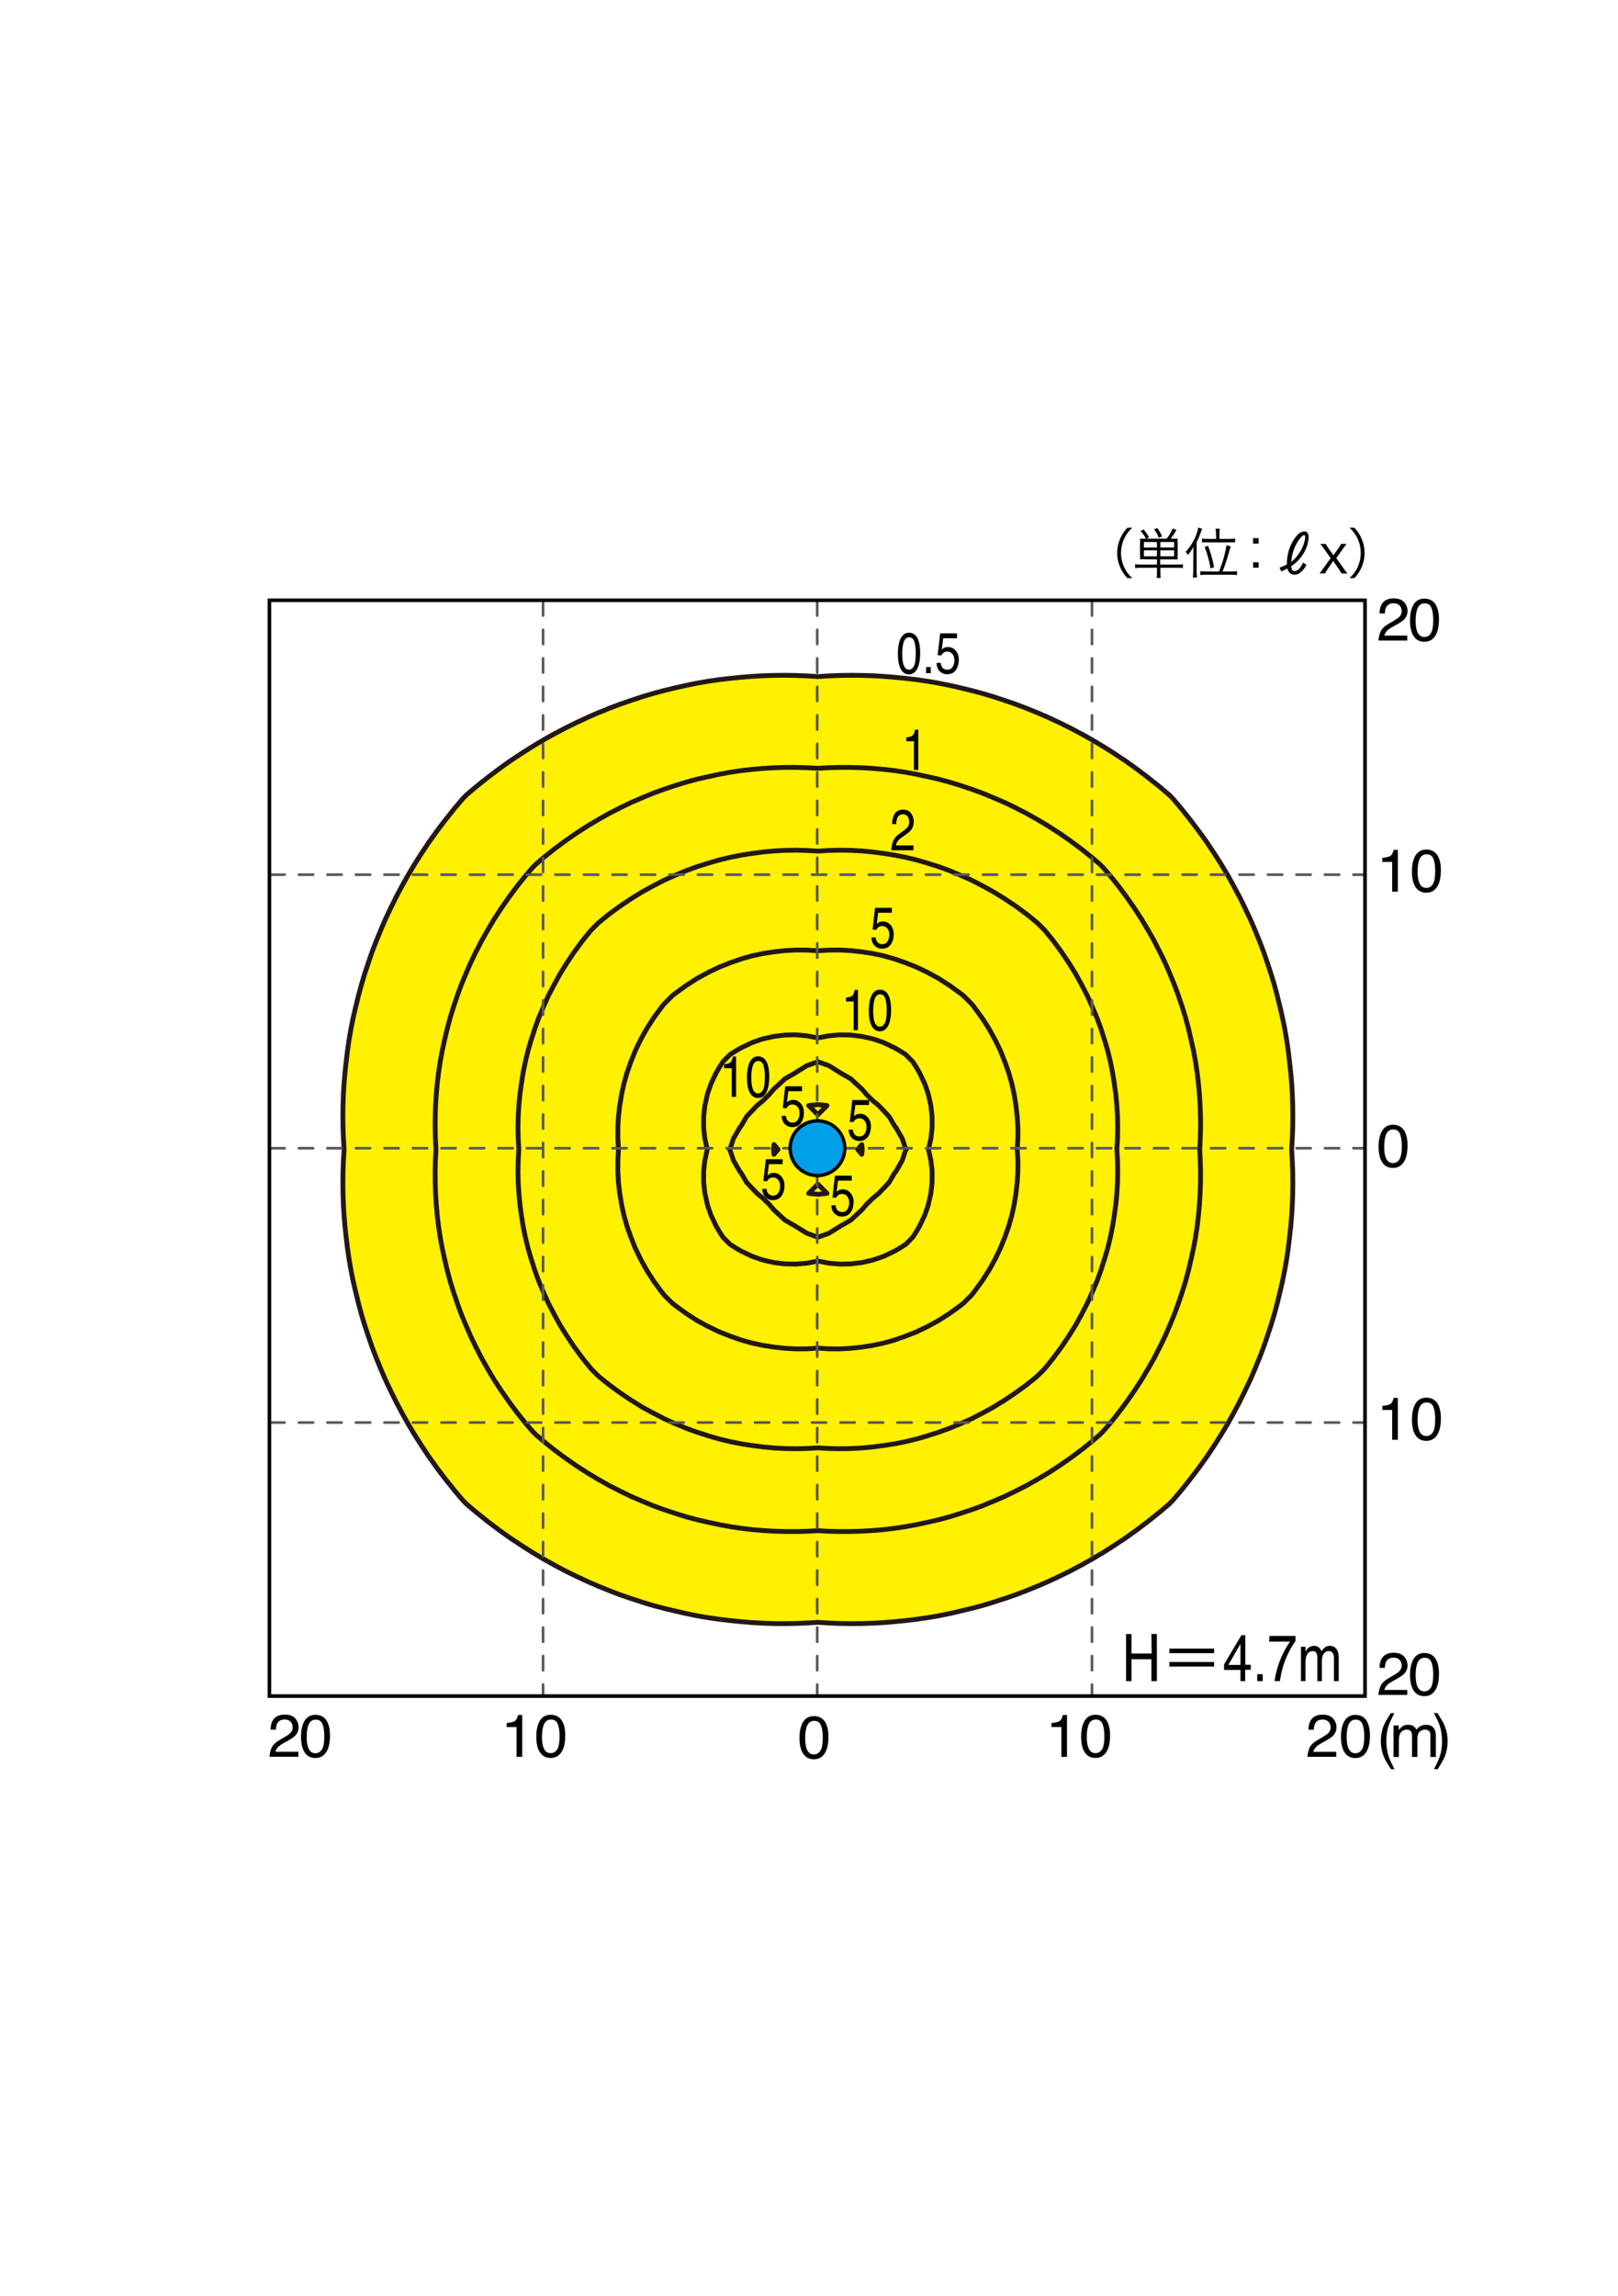 <?xml version="1.0" encoding="utf-8"?>
<!-- Generator: Adobe Illustrator 27.2.0, SVG Export Plug-In . SVG Version: 6.00 Build 0)  -->
<svg version="1.1" id="レイヤー_1" xmlns="http://www.w3.org/2000/svg" xmlns:xlink="http://www.w3.org/1999/xlink" x="0px"
	 y="0px" viewBox="0 0 296 420" style="enable-background:new 0 0 296 420;" xml:space="preserve">
<style type="text/css">
	.st0{fill:#FFFFFF;}
	.st1{fill:#FFF100;}
	.st2{fill:none;stroke:#231815;stroke-width:0.882;stroke-linecap:round;stroke-linejoin:round;stroke-miterlimit:10;}
	
		.st3{fill:none;stroke:#595757;stroke-width:0.483;stroke-linecap:round;stroke-linejoin:round;stroke-miterlimit:10;stroke-dasharray:2.607,2.607;}
	.st4{stroke:#FFFFFF;stroke-width:3;stroke-miterlimit:10;}
	.st5{fill:#00A0E9;}
	.st6{fill:none;stroke:#000000;stroke-width:0.626;stroke-linecap:round;stroke-linejoin:round;stroke-miterlimit:10;}
	.st7{fill:none;stroke:#000000;stroke-width:0.318;stroke-linecap:round;stroke-linejoin:round;stroke-miterlimit:10;}
</style>
<rect class="st0" width="296" height="420"/>
<g id="LWPOLYLINE_00000035531093127029867400000017347360084011432853_">
	<polyline class="st1" points="163.98,123.92 165.68,124.08 167.69,124.32 169.7,124.61 171.7,124.96 173.71,125.36 175.72,125.82 
		176.13,125.92 177.73,126.3 179.74,126.84 181.74,127.44 183.22,127.93 183.75,128.1 185.76,128.79 187.77,129.55 188.71,129.94 
		189.77,130.36 191.78,131.23 193.3,131.95 193.79,132.17 195.8,133.16 197.29,133.96 197.81,134.22 199.81,135.34 200.85,135.96 
		201.82,136.54 203.83,137.81 204.07,137.97 205.84,139.14 207.01,139.98 207.84,140.57 209.72,141.99 209.85,142.09 211.86,143.68 
		212.24,143.99 213.87,145.37 214.5,146 215.88,147.63 216.2,148.01 217.8,150.02 217.88,150.13 219.32,152.03 219.89,152.82 
		220.76,154.03 221.9,155.75 222.1,156.04 223.38,158.05 223.91,158.94 224.58,160.06 225.7,162.06 225.91,162.48 226.77,164.07 
		227.76,166.08 227.92,166.44 228.71,168.09 229.58,170.1 229.93,170.98 230.4,172.1 231.17,174.11 231.86,176.12 231.94,176.38 
		232.52,178.13 233.13,180.14 233.67,182.14 233.95,183.31 234.16,184.15 234.62,186.16 235.03,188.17 235.38,190.17 235.67,192.18 
		235.91,194.19 235.95,194.6 236.13,196.2 236.3,198.21 236.42,200.21 236.49,202.22 236.51,204.23 236.49,206.24 236.41,208.24 
		236.29,210.25 236.41,212.26 236.49,214.27 236.51,216.28 236.49,218.28 236.42,220.29 236.3,222.3 236.13,224.31 235.95,225.9 
		235.91,226.31 235.67,228.32 235.38,230.33 235.03,232.34 234.62,234.35 234.16,236.35 233.95,237.19 233.67,238.36 233.13,240.37 
		232.52,242.38 231.94,244.13 231.86,244.38 231.17,246.39 230.4,248.4 229.93,249.53 229.58,250.41 228.71,252.42 227.92,254.07 
		227.76,254.42 226.77,256.43 225.91,258.03 225.7,258.44 224.58,260.45 223.91,261.56 223.38,262.45 222.1,264.46 221.9,264.76 
		220.76,266.47 219.89,267.68 219.32,268.48 217.88,270.37 217.8,270.49 216.2,272.49 215.88,272.88 214.5,274.5 213.87,275.13 
		212.24,276.51 211.86,276.82 209.85,278.42 209.72,278.52 207.84,279.93 207.01,280.52 205.84,281.36 204.07,282.53 203.83,282.69 
		201.82,283.97 200.85,284.54 199.81,285.16 197.81,286.28 197.29,286.55 195.8,287.35 193.79,288.33 193.3,288.56 191.78,289.27 
		189.77,290.14 188.71,290.56 187.77,290.95 185.76,291.72 183.75,292.41 183.22,292.57 181.74,293.06 179.74,293.67 177.73,294.2 
		176.13,294.58 175.72,294.68 173.71,295.14 171.7,295.55 169.7,295.89 167.69,296.18 165.68,296.42 163.98,296.59 163.67,296.62 
		161.67,296.79 159.66,296.9 157.65,296.97 155.64,296.98 153.63,296.95 151.63,296.87 149.62,296.74 147.61,296.87 145.6,296.95 
		143.6,296.98 141.59,296.97 139.58,296.9 137.57,296.79 135.56,296.62 135.25,296.59 133.56,296.42 131.55,296.18 129.54,295.89 
		127.53,295.55 125.53,295.14 123.52,294.68 123.11,294.58 121.51,294.2 119.5,293.67 117.49,293.06 116.02,292.57 115.49,292.41 
		113.48,291.72 111.47,290.95 110.53,290.56 109.46,290.14 107.46,289.27 105.94,288.56 105.45,288.33 103.44,287.35 101.94,286.55 
		101.43,286.28 99.42,285.16 98.38,284.54 97.42,283.97 95.41,282.69 95.17,282.53 93.4,281.36 92.22,280.52 91.39,279.93 
		89.52,278.52 89.38,278.42 87.38,276.82 87,276.51 85.37,275.13 84.74,274.5 83.36,272.88 83.04,272.49 81.44,270.49 81.35,270.37 
		79.91,268.48 79.35,267.68 78.48,266.47 77.34,264.76 77.14,264.46 75.86,262.45 75.33,261.56 74.66,260.45 73.54,258.44 
		73.32,258.03 72.47,256.43 71.48,254.42 71.31,254.07 70.53,252.42 69.66,250.41 69.31,249.53 68.84,248.4 68.07,246.39 
		67.38,244.38 67.3,244.13 66.71,242.38 66.11,240.37 65.57,238.36 65.29,237.19 65.08,236.35 64.61,234.35 64.21,232.34 
		63.86,230.33 63.57,228.32 63.33,226.31 63.28,225.9 63.11,224.31 62.94,222.3 62.82,220.29 62.75,218.28 62.73,216.28 
		62.75,214.27 62.83,212.26 62.95,210.25 62.83,208.24 62.75,206.24 62.73,204.23 62.75,202.22 62.82,200.21 62.94,198.21 
		63.11,196.2 63.28,194.6 63.33,194.19 63.57,192.18 63.86,190.17 64.21,188.17 64.61,186.16 65.08,184.15 65.29,183.31 
		65.57,182.14 66.11,180.14 66.71,178.13 67.3,176.38 67.38,176.12 68.07,174.11 68.84,172.1 69.31,170.98 69.66,170.1 
		70.53,168.09 71.31,166.44 71.48,166.08 72.47,164.07 73.32,162.48 73.54,162.06 74.66,160.06 75.33,158.94 75.86,158.05 
		77.14,156.04 77.34,155.75 78.48,154.03 79.35,152.82 79.91,152.03 81.35,150.13 81.44,150.02 83.04,148.01 83.36,147.63 
		84.74,146 85.37,145.37 87,143.99 87.38,143.68 89.38,142.09 89.52,141.99 91.39,140.57 92.22,139.98 93.4,139.14 95.17,137.97 
		95.41,137.81 97.42,136.54 98.38,135.96 99.42,135.34 101.43,134.22 101.94,133.96 103.44,133.16 105.45,132.17 105.94,131.95 
		107.46,131.23 109.46,130.36 110.53,129.94 111.47,129.55 113.48,128.79 115.49,128.1 116.02,127.93 117.49,127.44 119.5,126.84 
		121.51,126.3 123.11,125.92 123.52,125.82 125.53,125.36 127.53,124.96 129.54,124.61 131.55,124.32 133.56,124.08 135.25,123.92 
		135.56,123.88 137.57,123.72 139.58,123.6 141.59,123.54 143.6,123.52 145.6,123.55 147.61,123.63 149.62,123.76 151.63,123.63 
		153.63,123.55 155.64,123.52 157.65,123.54 159.66,123.6 161.67,123.72 163.67,123.88 163.98,123.92 	"/>
</g>
<g id="LWPOLYLINE_00000101810420283263502470000005791274418265588363_">
	<polyline class="st2" points="160.13,190.17 161.67,190.71 163.67,191.67 164.56,192.18 165.68,192.89 166.98,194.19 
		167.69,195.31 168.2,196.2 169.16,198.21 169.7,199.75 169.84,200.21 170.29,202.22 170.51,204.23 170.52,206.24 170.3,208.24 
		169.85,210.25 170.3,212.26 170.52,214.27 170.51,216.28 170.29,218.28 169.84,220.29 169.7,220.76 169.16,222.3 168.2,224.31 
		167.69,225.19 166.98,226.31 165.68,227.61 164.56,228.32 163.67,228.83 161.67,229.79 160.13,230.33 159.66,230.48 157.65,230.94 
		155.64,231.18 153.63,231.22 151.63,231.05 149.62,230.66 147.61,231.05 145.6,231.22 143.6,231.18 141.59,230.94 139.58,230.48 
		139.1,230.33 137.57,229.79 135.56,228.83 134.68,228.32 133.56,227.61 132.26,226.31 131.55,225.19 131.03,224.31 130.08,222.3 
		129.54,220.76 129.4,220.29 128.95,218.28 128.73,216.28 128.72,214.27 128.94,212.26 129.39,210.25 128.94,208.24 128.72,206.24 
		128.73,204.23 128.95,202.22 129.4,200.21 129.54,199.75 130.08,198.21 131.03,196.2 131.55,195.31 132.26,194.19 133.56,192.89 
		134.68,192.18 135.56,191.67 137.57,190.71 139.1,190.17 139.58,190.02 141.59,189.57 143.6,189.32 145.6,189.28 147.61,189.46 
		149.62,189.85 151.63,189.46 153.63,189.28 155.64,189.32 157.65,189.57 159.66,190.02 160.13,190.17 	"/>
</g>
<g id="LWPOLYLINE_00000013909875887037811500000001991269466484321425_">
	<polyline class="st2" points="145.56,196.2 143.6,197.33 142.65,198.21 141.59,199.18 140.71,200.21 139.58,201.32 138.49,202.22 
		137.57,203.18 136.59,204.23 135.56,205.98 135.34,206.24 134.18,208.24 133.56,210.13 133.44,210.25 133.56,210.38 134.18,212.26 
		135.34,214.27 135.56,214.53 136.59,216.28 137.57,217.33 138.49,218.28 139.58,219.19 140.71,220.29 141.59,221.32 142.65,222.3 
		143.6,223.18 145.56,224.31 145.6,224.34 147.61,225.58 149.62,226.31 151.63,225.58 153.63,224.34 153.68,224.31 155.64,223.18 
		156.59,222.3 157.65,221.32 158.53,220.29 159.66,219.19 160.75,218.28 161.67,217.33 162.65,216.28 163.67,214.53 163.9,214.27 
		165.05,212.26 165.68,210.38 165.8,210.25 165.68,210.13 165.05,208.24 163.9,206.24 163.67,205.98 162.65,204.23 161.67,203.18 
		160.75,202.22 159.66,201.32 158.53,200.21 157.65,199.18 156.59,198.21 155.64,197.33 153.68,196.2 153.63,196.16 151.63,194.92 
		149.62,194.2 147.61,194.92 145.6,196.16 145.56,196.2 	"/>
</g>
<g id="LWPOLYLINE_00000010303159410815117310000003042474654323408781_">
	<polyline class="st2" points="157.7,174.11 159.66,174.41 161.67,174.84 163.67,175.41 165.68,176.11 165.7,176.12 167.69,176.91 
		169.7,177.87 170.16,178.13 171.7,178.97 173.52,180.14 173.71,180.26 175.72,181.71 176.26,182.14 177.73,183.61 178.17,184.15 
		179.63,186.16 179.74,186.31 180.93,188.17 181.74,189.64 182.04,190.17 183.01,192.18 183.75,194.03 183.82,194.19 184.53,196.2 
		185.1,198.21 185.54,200.21 185.76,201.62 185.86,202.22 186.09,204.23 186.21,206.24 186.21,208.24 186.09,210.25 186.21,212.26 
		186.21,214.27 186.09,216.28 185.86,218.28 185.76,218.88 185.54,220.29 185.1,222.3 184.53,224.31 183.82,226.31 183.75,226.48 
		183.01,228.32 182.04,230.33 181.74,230.87 180.93,232.34 179.74,234.19 179.63,234.35 178.17,236.35 177.73,236.9 176.26,238.36 
		175.72,238.79 173.71,240.25 173.52,240.37 171.7,241.54 170.16,242.38 169.7,242.63 167.69,243.6 165.7,244.38 165.68,244.39 
		163.67,245.1 161.67,245.66 159.66,246.09 157.7,246.39 157.65,246.4 155.64,246.62 153.63,246.73 151.63,246.72 149.62,246.59 
		147.61,246.72 145.6,246.73 143.6,246.62 141.59,246.4 141.54,246.39 139.58,246.09 137.57,245.66 135.56,245.1 133.56,244.39 
		133.54,244.38 131.55,243.6 129.54,242.63 129.07,242.38 127.53,241.54 125.71,240.37 125.53,240.25 123.52,238.79 122.98,238.36 
		121.51,236.9 121.07,236.35 119.6,234.35 119.5,234.19 118.31,232.34 117.49,230.87 117.2,230.33 116.22,228.32 115.49,226.48 
		115.42,226.31 114.71,224.31 114.14,222.3 113.7,220.29 113.48,218.88 113.37,218.28 113.14,216.28 113.03,214.27 113.03,212.26 
		113.15,210.25 113.03,208.24 113.03,206.24 113.14,204.23 113.37,202.22 113.48,201.62 113.7,200.21 114.14,198.21 114.71,196.2 
		115.42,194.19 115.49,194.03 116.22,192.18 117.2,190.17 117.49,189.64 118.31,188.17 119.5,186.31 119.6,186.16 121.07,184.15 
		121.51,183.61 122.98,182.14 123.52,181.71 125.53,180.26 125.71,180.14 127.53,178.97 129.07,178.13 129.54,177.87 131.55,176.91 
		133.54,176.12 133.56,176.11 135.56,175.41 137.57,174.84 139.58,174.41 141.54,174.11 141.59,174.1 143.6,173.88 145.6,173.77 
		147.61,173.78 149.62,173.91 151.63,173.78 153.63,173.77 155.64,173.88 157.65,174.1 157.7,174.11 	"/>
</g>
<g id="LWPOLYLINE_00000111180956296371133590000011246836093875531651_">
	<polyline class="st2" points="147.94,202.22 149.62,203.9 151.29,202.22 149.62,202.04 147.94,202.22 	"/>
</g>
<g id="LWPOLYLINE_00000157266985310491037200000008717018798120194219_">
	<polyline class="st2" points="141.5,210.25 141.59,211.14 142.34,210.25 141.59,209.36 141.5,210.25 	"/>
</g>
<g id="LWPOLYLINE_00000132078382697641961480000014679636962694753930_">
	<polyline class="st2" points="156.9,210.25 157.65,211.14 157.74,210.25 157.65,209.36 156.9,210.25 	"/>
</g>
<g id="LWPOLYLINE_00000108308792628765233040000013316317744780217279_">
	<polyline class="st2" points="147.94,218.28 149.62,218.46 151.29,218.28 149.62,216.6 147.94,218.28 	"/>
</g>
<g id="LWPOLYLINE_00000105419967517937034730000001361006844113871755_">
	<polyline class="st2" points="161.16,156.04 161.67,156.1 163.67,156.42 165.68,156.82 167.69,157.3 169.7,157.89 170.19,158.05 
		171.7,158.52 173.71,159.25 175.62,160.06 175.72,160.1 177.73,160.99 179.74,162.03 179.8,162.06 181.74,163.13 183.27,164.07 
		183.75,164.37 185.76,165.71 186.27,166.08 187.77,167.18 188.9,168.09 189.77,168.81 191.07,170.1 191.78,170.96 192.7,172.1 
		193.79,173.58 194.18,174.11 195.53,176.12 195.8,176.55 196.78,178.13 197.81,180 197.88,180.14 198.92,182.14 199.81,184.14 
		199.82,184.15 200.67,186.16 201.41,188.17 201.82,189.48 202.05,190.17 202.64,192.18 203.13,194.19 203.53,196.2 203.83,198.06 
		203.85,198.21 204.13,200.21 204.32,202.22 204.44,204.23 204.47,206.24 204.44,208.24 204.32,210.25 204.44,212.26 204.47,214.27 
		204.44,216.28 204.32,218.28 204.13,220.29 203.85,222.3 203.83,222.45 203.53,224.31 203.13,226.31 202.64,228.32 202.05,230.33 
		201.82,231.02 201.41,232.34 200.67,234.35 199.82,236.35 199.81,236.37 198.92,238.36 197.88,240.37 197.81,240.51 196.78,242.38 
		195.8,243.95 195.53,244.38 194.18,246.39 193.79,246.92 192.7,248.4 191.78,249.54 191.07,250.41 189.77,251.7 188.9,252.42 
		187.77,253.32 186.27,254.42 185.76,254.79 183.75,256.14 183.27,256.43 181.74,257.38 179.8,258.44 179.74,258.47 177.73,259.51 
		175.72,260.41 175.62,260.45 173.71,261.25 171.7,261.98 170.19,262.45 169.7,262.62 167.69,263.2 165.68,263.69 163.67,264.09 
		161.67,264.4 161.16,264.46 159.66,264.66 157.65,264.85 155.64,264.96 153.63,264.99 151.63,264.95 149.62,264.83 147.61,264.95 
		145.6,264.99 143.6,264.96 141.59,264.85 139.58,264.66 138.08,264.46 137.57,264.4 135.56,264.09 133.56,263.69 131.55,263.2 
		129.54,262.62 129.05,262.45 127.53,261.98 125.53,261.25 123.62,260.45 123.52,260.41 121.51,259.51 119.5,258.47 119.44,258.44 
		117.49,257.38 115.96,256.43 115.49,256.14 113.48,254.79 112.97,254.42 111.47,253.32 110.34,252.42 109.46,251.7 108.17,250.41 
		107.46,249.54 106.54,248.4 105.45,246.92 105.06,246.39 103.71,244.38 103.44,243.95 102.46,242.38 101.43,240.51 101.36,240.37 
		100.31,238.36 99.42,236.37 99.42,236.35 98.56,234.35 97.83,232.34 97.42,231.02 97.18,230.33 96.6,228.32 96.11,226.31 
		95.7,224.31 95.41,222.45 95.38,222.3 95.11,220.29 94.92,218.28 94.8,216.28 94.76,214.27 94.8,212.26 94.91,210.25 94.8,208.24 
		94.76,206.24 94.8,204.23 94.92,202.22 95.11,200.21 95.38,198.21 95.41,198.06 95.7,196.2 96.11,194.19 96.6,192.18 97.18,190.17 
		97.42,189.48 97.83,188.17 98.56,186.16 99.42,184.15 99.42,184.14 100.31,182.14 101.36,180.14 101.43,180 102.46,178.13 
		103.44,176.55 103.71,176.12 105.06,174.11 105.45,173.58 106.54,172.1 107.46,170.96 108.17,170.1 109.46,168.81 110.34,168.09 
		111.47,167.18 112.97,166.08 113.48,165.71 115.49,164.37 115.96,164.07 117.49,163.13 119.44,162.06 119.5,162.03 121.51,160.99 
		123.52,160.1 123.62,160.06 125.53,159.25 127.53,158.52 129.05,158.05 129.54,157.89 131.55,157.3 133.56,156.82 135.56,156.42 
		137.57,156.1 138.08,156.04 139.58,155.84 141.59,155.65 143.6,155.54 145.6,155.51 147.61,155.56 149.62,155.68 151.63,155.56 
		153.63,155.51 155.64,155.54 157.65,155.65 159.66,155.84 161.16,156.04 	"/>
</g>
<g id="LWPOLYLINE_00000044140865736316811030000012092935051675885756_">
	<polyline class="st2" points="169.33,141.99 169.7,142.06 171.7,142.52 173.71,143.06 175.72,143.68 176.64,143.99 177.73,144.35 
		179.74,145.08 181.74,145.91 181.95,146 183.75,146.77 185.76,147.74 186.27,148.01 187.77,148.77 189.77,149.9 189.97,150.02 
		191.78,151.09 193.22,152.03 193.79,152.39 195.8,153.79 196.13,154.03 197.81,155.28 198.76,156.04 199.81,156.89 201.17,158.05 
		201.82,158.7 202.99,160.06 203.83,161.09 204.6,162.06 205.84,163.72 206.1,164.07 207.5,166.08 207.84,166.61 208.81,168.09 
		209.85,169.84 210.01,170.1 211.15,172.1 211.86,173.51 212.18,174.11 213.15,176.12 213.87,177.78 214.02,178.13 214.85,180.14 
		215.59,182.14 215.88,183.02 216.27,184.15 216.89,186.16 217.43,188.17 217.88,190.13 217.89,190.17 218.34,192.18 218.71,194.19 
		219.01,196.2 219.25,198.21 219.43,200.21 219.55,202.22 219.62,204.23 219.63,206.24 219.58,208.24 219.48,210.25 219.58,212.26 
		219.63,214.27 219.62,216.28 219.55,218.28 219.43,220.29 219.25,222.3 219.01,224.31 218.71,226.31 218.34,228.32 217.89,230.33 
		217.88,230.37 217.43,232.34 216.89,234.35 216.27,236.35 215.88,237.48 215.59,238.36 214.85,240.37 214.02,242.38 213.87,242.72 
		213.15,244.38 212.18,246.39 211.86,247 211.15,248.4 210.01,250.41 209.85,250.67 208.81,252.42 207.84,253.9 207.5,254.42 
		206.1,256.43 205.84,256.79 204.6,258.44 203.83,259.41 202.99,260.45 201.82,261.8 201.17,262.45 199.81,263.61 198.76,264.46 
		197.81,265.22 196.13,266.47 195.8,266.71 193.79,268.11 193.22,268.48 191.78,269.41 189.97,270.49 189.77,270.6 187.77,271.74 
		186.27,272.49 185.76,272.76 183.75,273.73 181.95,274.5 181.74,274.59 179.74,275.42 177.73,276.15 176.64,276.51 175.72,276.82 
		173.71,277.44 171.7,277.98 169.7,278.44 169.33,278.52 167.69,278.87 165.68,279.24 163.67,279.54 161.67,279.78 159.66,279.95 
		157.65,280.07 155.64,280.13 153.63,280.14 151.63,280.09 149.62,279.98 147.61,280.09 145.6,280.14 143.6,280.13 141.59,280.07 
		139.58,279.95 137.57,279.78 135.56,279.54 133.56,279.24 131.55,278.87 129.91,278.52 129.54,278.44 127.53,277.98 125.53,277.44 
		123.52,276.82 122.6,276.51 121.51,276.15 119.5,275.42 117.49,274.59 117.29,274.5 115.49,273.73 113.48,272.76 112.97,272.49 
		111.47,271.74 109.46,270.6 109.27,270.49 107.46,269.41 106.02,268.48 105.45,268.11 103.44,266.71 103.11,266.47 101.43,265.22 
		100.47,264.46 99.42,263.61 98.07,262.45 97.42,261.8 96.25,260.45 95.41,259.41 94.63,258.44 93.4,256.79 93.14,256.43 
		91.74,254.42 91.39,253.9 90.42,252.42 89.38,250.67 89.23,250.41 88.09,248.4 87.38,247 87.06,246.39 86.09,244.38 85.37,242.72 
		85.22,242.38 84.38,240.37 83.65,238.36 83.36,237.48 82.97,236.35 82.35,234.35 81.81,232.34 81.35,230.37 81.34,230.33 
		80.9,228.32 80.53,226.31 80.23,224.31 79.99,222.3 79.81,220.29 79.68,218.28 79.62,216.28 79.61,214.27 79.65,212.26 
		79.76,210.25 79.65,208.24 79.61,206.24 79.62,204.23 79.68,202.22 79.81,200.21 79.99,198.21 80.23,196.2 80.53,194.19 
		80.9,192.18 81.34,190.17 81.35,190.13 81.81,188.17 82.35,186.16 82.97,184.15 83.36,183.02 83.65,182.14 84.38,180.14 
		85.22,178.13 85.37,177.78 86.09,176.12 87.06,174.11 87.38,173.51 88.09,172.1 89.23,170.1 89.38,169.84 90.42,168.09 
		91.39,166.61 91.74,166.08 93.14,164.07 93.4,163.72 94.63,162.06 95.41,161.09 96.25,160.06 97.42,158.7 98.07,158.05 
		99.42,156.89 100.47,156.04 101.43,155.28 103.11,154.03 103.44,153.79 105.45,152.39 106.02,152.03 107.46,151.09 109.27,150.02 
		109.46,149.9 111.47,148.77 112.97,148.01 113.48,147.74 115.49,146.77 117.29,146 117.49,145.91 119.5,145.08 121.51,144.35 
		122.6,143.99 123.52,143.68 125.53,143.06 127.53,142.52 129.54,142.06 129.91,141.99 131.55,141.63 133.56,141.26 135.56,140.96 
		137.57,140.73 139.58,140.55 141.59,140.43 143.6,140.37 145.6,140.37 147.61,140.42 149.62,140.53 151.63,140.42 153.63,140.37 
		155.64,140.37 157.65,140.43 159.66,140.55 161.67,140.73 163.67,140.96 165.68,141.26 167.69,141.63 169.33,141.99 	"/>
</g>
<g id="LWPOLYLINE_00000052826316484405998890000011183241688218970014_">
	<polyline class="st2" points="163.98,123.92 165.68,124.08 167.69,124.32 169.7,124.61 171.7,124.96 173.71,125.36 175.72,125.82 
		176.13,125.92 177.73,126.3 179.74,126.84 181.74,127.44 183.22,127.93 183.75,128.1 185.76,128.79 187.77,129.55 188.71,129.94 
		189.77,130.36 191.78,131.23 193.3,131.95 193.79,132.17 195.8,133.16 197.29,133.96 197.81,134.22 199.81,135.34 200.85,135.96 
		201.82,136.54 203.83,137.81 204.07,137.97 205.84,139.14 207.01,139.98 207.84,140.57 209.72,141.99 209.85,142.09 211.86,143.68 
		212.24,143.99 213.87,145.37 214.5,146 215.88,147.63 216.2,148.01 217.8,150.02 217.88,150.13 219.32,152.03 219.89,152.82 
		220.76,154.03 221.9,155.75 222.1,156.04 223.38,158.05 223.91,158.94 224.58,160.06 225.7,162.06 225.91,162.48 226.77,164.07 
		227.76,166.08 227.92,166.44 228.71,168.09 229.58,170.1 229.93,170.98 230.4,172.1 231.17,174.11 231.86,176.12 231.94,176.38 
		232.52,178.13 233.13,180.14 233.67,182.14 233.95,183.31 234.16,184.15 234.62,186.16 235.03,188.17 235.38,190.17 235.67,192.18 
		235.91,194.19 235.95,194.6 236.13,196.2 236.3,198.21 236.42,200.21 236.49,202.22 236.51,204.23 236.49,206.24 236.41,208.24 
		236.29,210.25 236.41,212.26 236.49,214.27 236.51,216.28 236.49,218.28 236.42,220.29 236.3,222.3 236.13,224.31 235.95,225.9 
		235.91,226.31 235.67,228.32 235.38,230.33 235.03,232.34 234.62,234.35 234.16,236.35 233.95,237.19 233.67,238.36 233.13,240.37 
		232.52,242.38 231.94,244.13 231.86,244.38 231.17,246.39 230.4,248.4 229.93,249.53 229.58,250.41 228.71,252.42 227.92,254.07 
		227.76,254.42 226.77,256.43 225.91,258.03 225.7,258.44 224.58,260.45 223.91,261.56 223.38,262.45 222.1,264.46 221.9,264.76 
		220.76,266.47 219.89,267.68 219.32,268.48 217.88,270.37 217.8,270.49 216.2,272.49 215.88,272.88 214.5,274.5 213.87,275.13 
		212.24,276.51 211.86,276.82 209.85,278.42 209.72,278.52 207.84,279.93 207.01,280.52 205.84,281.36 204.07,282.53 203.83,282.69 
		201.82,283.97 200.85,284.54 199.81,285.16 197.81,286.28 197.29,286.55 195.8,287.35 193.79,288.33 193.3,288.56 191.78,289.27 
		189.77,290.14 188.71,290.56 187.77,290.95 185.76,291.72 183.75,292.41 183.22,292.57 181.74,293.06 179.74,293.67 177.73,294.2 
		176.13,294.58 175.72,294.68 173.71,295.14 171.7,295.55 169.7,295.89 167.69,296.18 165.68,296.42 163.98,296.59 163.67,296.62 
		161.67,296.79 159.66,296.9 157.65,296.97 155.64,296.98 153.63,296.95 151.63,296.87 149.62,296.74 147.61,296.87 145.6,296.95 
		143.6,296.98 141.59,296.97 139.58,296.9 137.57,296.79 135.56,296.62 135.25,296.59 133.56,296.42 131.55,296.18 129.54,295.89 
		127.53,295.55 125.53,295.14 123.52,294.68 123.11,294.58 121.51,294.2 119.5,293.67 117.49,293.06 116.02,292.57 115.49,292.41 
		113.48,291.72 111.47,290.95 110.53,290.56 109.46,290.14 107.46,289.27 105.94,288.56 105.45,288.33 103.44,287.35 101.94,286.55 
		101.43,286.28 99.42,285.16 98.38,284.54 97.42,283.97 95.41,282.69 95.17,282.53 93.4,281.36 92.22,280.52 91.39,279.93 
		89.52,278.52 89.38,278.42 87.38,276.82 87,276.51 85.37,275.13 84.74,274.5 83.36,272.88 83.04,272.49 81.44,270.49 81.35,270.37 
		79.91,268.48 79.35,267.68 78.48,266.47 77.34,264.76 77.14,264.46 75.86,262.45 75.33,261.56 74.66,260.45 73.54,258.44 
		73.32,258.03 72.47,256.43 71.48,254.42 71.31,254.07 70.53,252.42 69.66,250.41 69.31,249.53 68.84,248.4 68.07,246.39 
		67.38,244.38 67.3,244.13 66.71,242.38 66.11,240.37 65.57,238.36 65.29,237.19 65.08,236.35 64.61,234.35 64.21,232.34 
		63.86,230.33 63.57,228.32 63.33,226.31 63.28,225.9 63.11,224.31 62.94,222.3 62.82,220.29 62.75,218.28 62.73,216.28 
		62.75,214.27 62.83,212.26 62.95,210.25 62.83,208.24 62.75,206.24 62.73,204.23 62.75,202.22 62.82,200.21 62.94,198.21 
		63.11,196.2 63.28,194.6 63.33,194.19 63.57,192.18 63.86,190.17 64.21,188.17 64.61,186.16 65.08,184.15 65.29,183.31 
		65.57,182.14 66.11,180.14 66.71,178.13 67.3,176.38 67.38,176.12 68.07,174.11 68.84,172.1 69.31,170.98 69.66,170.1 
		70.53,168.09 71.31,166.44 71.48,166.08 72.47,164.07 73.32,162.48 73.54,162.06 74.66,160.06 75.33,158.94 75.86,158.05 
		77.14,156.04 77.34,155.75 78.48,154.03 79.35,152.82 79.91,152.03 81.35,150.13 81.44,150.02 83.04,148.01 83.36,147.63 
		84.74,146 85.37,145.37 87,143.99 87.38,143.68 89.38,142.09 89.52,141.99 91.39,140.57 92.22,139.98 93.4,139.14 95.17,137.97 
		95.41,137.81 97.42,136.54 98.38,135.96 99.42,135.34 101.43,134.22 101.94,133.96 103.44,133.16 105.45,132.17 105.94,131.95 
		107.46,131.23 109.46,130.36 110.53,129.94 111.47,129.55 113.48,128.79 115.49,128.1 116.02,127.93 117.49,127.44 119.5,126.84 
		121.51,126.3 123.11,125.92 123.52,125.82 125.53,125.36 127.53,124.96 129.54,124.61 131.55,124.32 133.56,124.08 135.25,123.92 
		135.56,123.88 137.57,123.72 139.58,123.6 141.59,123.54 143.6,123.52 145.6,123.55 147.61,123.63 149.62,123.76 151.63,123.63 
		153.63,123.55 155.64,123.52 157.65,123.54 159.66,123.6 161.67,123.72 163.67,123.88 163.98,123.92 	"/>
</g>
<line class="st3" x1="149.5" y1="109.99" x2="149.5" y2="310.05"/>
<line class="st3" x1="99.35" y1="109.99" x2="99.35" y2="310.05"/>
<line class="st3" x1="49.47" y1="210.02" x2="249.53" y2="210.02"/>
<line class="st3" x1="49.47" y1="159.99" x2="249.53" y2="159.99"/>
<line class="st3" x1="49.47" y1="260.2" x2="249.53" y2="260.2"/>
<line class="st3" x1="199.77" y1="109.99" x2="199.77" y2="310.05"/>
<g id="TEXT_00000049220360402132749850000014925701458293303481_">
	<g>
		<g>
			<path d="M154.76,183.19v-0.71c0.54-0.07,0.91-0.18,1.12-0.33s0.37-0.52,0.48-1.09h0.59v7.37h-0.79v-5.24H154.76z"/>
			<path d="M162.62,182.21c0.26,0.61,0.4,1.45,0.4,2.51c0,1.01-0.12,1.84-0.36,2.5c-0.35,0.94-0.92,1.42-1.7,1.42
				c-0.71,0-1.24-0.39-1.59-1.16c-0.29-0.64-0.43-1.51-0.43-2.6c0-0.84,0.09-1.56,0.26-2.17c0.33-1.12,0.91-1.69,1.77-1.69
				C161.72,181.03,162.28,181.42,162.62,182.21z M161.87,187.15c0.23-0.43,0.34-1.22,0.34-2.39c0-0.84-0.08-1.53-0.25-2.08
				c-0.17-0.54-0.49-0.81-0.96-0.81c-0.44,0-0.76,0.26-0.96,0.77c-0.2,0.52-0.3,1.27-0.3,2.28c0,0.75,0.06,1.36,0.19,1.82
				c0.2,0.7,0.54,1.05,1.02,1.05C161.33,187.79,161.64,187.57,161.87,187.15z"/>
		</g>
	</g>
</g>
<g id="TEXT_00000047044074925698866560000004517041893820435083_">
	<g>
		<g>
			<path d="M132.47,195.39v-0.71c0.54-0.07,0.91-0.18,1.12-0.33s0.37-0.52,0.48-1.09h0.59v7.37h-0.79v-5.24H132.47z"/>
			<path d="M140.33,194.41c0.26,0.61,0.4,1.45,0.4,2.51c0,1.01-0.12,1.84-0.36,2.5c-0.35,0.94-0.92,1.42-1.7,1.42
				c-0.71,0-1.24-0.39-1.59-1.16c-0.29-0.64-0.43-1.51-0.43-2.6c0-0.84,0.09-1.56,0.26-2.17c0.33-1.12,0.91-1.69,1.77-1.69
				C139.43,193.23,139.99,193.62,140.33,194.41z M139.58,199.35c0.23-0.43,0.34-1.22,0.34-2.39c0-0.84-0.08-1.53-0.25-2.08
				c-0.17-0.54-0.49-0.81-0.96-0.81c-0.44,0-0.76,0.26-0.96,0.77c-0.2,0.52-0.3,1.27-0.3,2.28c0,0.75,0.06,1.36,0.19,1.82
				c0.2,0.7,0.54,1.05,1.02,1.05C139.04,199.99,139.35,199.77,139.58,199.35z"/>
		</g>
	</g>
</g>
<g id="TEXT_00000045577826223045388750000013197285525510466736_">
	<g>
		<g>
			<path d="M160.19,171.45c0.05,0.53,0.25,0.9,0.59,1.1c0.18,0.1,0.38,0.15,0.61,0.15c0.44,0,0.77-0.18,0.98-0.53
				c0.21-0.35,0.32-0.74,0.32-1.17c0-0.52-0.13-0.92-0.38-1.2c-0.25-0.28-0.55-0.42-0.91-0.42c-0.26,0-0.48,0.06-0.66,0.19
				s-0.34,0.3-0.47,0.52l-0.64-0.05l0.45-3.99h3.08v0.9h-2.52l-0.25,2.06c0.14-0.13,0.27-0.23,0.39-0.29
				c0.22-0.11,0.48-0.17,0.77-0.17c0.54,0,1,0.22,1.38,0.66c0.38,0.44,0.57,0.99,0.57,1.67c0,0.7-0.17,1.32-0.52,1.85
				s-0.9,0.8-1.66,0.8c-0.48,0-0.91-0.17-1.28-0.51s-0.58-0.86-0.62-1.56H160.19z"/>
		</g>
	</g>
</g>
<g id="TEXT_00000026145365076907637500000006821790838867512997_">
	<g>
		<g>
			<path d="M143.77,204.09c0.05,0.53,0.25,0.9,0.59,1.1c0.18,0.1,0.38,0.15,0.61,0.15c0.44,0,0.77-0.18,0.98-0.53
				s0.32-0.74,0.32-1.17c0-0.52-0.12-0.92-0.38-1.2c-0.25-0.28-0.55-0.42-0.91-0.42c-0.26,0-0.48,0.06-0.66,0.19
				s-0.34,0.3-0.47,0.52l-0.65-0.05l0.45-3.99h3.08v0.9h-2.52l-0.25,2.06c0.14-0.13,0.27-0.23,0.39-0.29
				c0.22-0.11,0.47-0.17,0.77-0.17c0.54,0,1,0.22,1.38,0.66c0.38,0.44,0.57,0.99,0.57,1.67c0,0.7-0.17,1.32-0.52,1.85
				s-0.9,0.8-1.66,0.8c-0.48,0-0.91-0.17-1.28-0.51c-0.37-0.34-0.58-0.86-0.62-1.56H143.77z"/>
		</g>
	</g>
</g>
<g id="TEXT_00000150805295904320105320000009860346815841825159_">
	<g>
		<g>
			<path d="M140.22,217.43c0.05,0.53,0.25,0.9,0.59,1.1c0.18,0.1,0.38,0.16,0.61,0.16c0.44,0,0.77-0.18,0.98-0.53
				s0.32-0.74,0.32-1.17c0-0.52-0.13-0.92-0.38-1.2c-0.25-0.28-0.56-0.42-0.91-0.42c-0.26,0-0.48,0.06-0.66,0.19
				c-0.18,0.12-0.34,0.3-0.47,0.52l-0.65-0.05l0.45-3.99h3.08v0.9h-2.52l-0.25,2.06c0.14-0.13,0.27-0.23,0.39-0.29
				c0.22-0.11,0.48-0.17,0.77-0.17c0.54,0,1,0.22,1.38,0.66c0.38,0.44,0.57,0.99,0.57,1.67c0,0.7-0.17,1.32-0.52,1.85
				c-0.35,0.53-0.9,0.8-1.66,0.8c-0.48,0-0.91-0.17-1.28-0.51c-0.37-0.34-0.58-0.86-0.62-1.56H140.22z"/>
		</g>
	</g>
</g>
<g id="TEXT_00000041254153175795667730000003889286689370564778_">
	<g>
		<g>
			<path d="M156.02,206.62c0.05,0.53,0.25,0.9,0.59,1.1c0.18,0.1,0.38,0.15,0.61,0.15c0.44,0,0.77-0.18,0.98-0.53
				c0.21-0.35,0.32-0.74,0.32-1.17c0-0.52-0.13-0.92-0.38-1.2c-0.25-0.28-0.55-0.42-0.91-0.42c-0.26,0-0.48,0.06-0.66,0.19
				s-0.34,0.3-0.47,0.52l-0.64-0.05l0.45-3.99h3.08v0.9h-2.52l-0.25,2.06c0.14-0.13,0.27-0.23,0.39-0.29
				c0.22-0.11,0.48-0.17,0.77-0.17c0.54,0,1,0.22,1.38,0.66c0.38,0.44,0.57,0.99,0.57,1.67c0,0.7-0.17,1.32-0.52,1.85
				s-0.9,0.8-1.66,0.8c-0.48,0-0.91-0.17-1.28-0.51s-0.58-0.86-0.62-1.56H156.02z"/>
		</g>
	</g>
</g>
<g id="TEXT_00000059306003932607512560000001993802921218244527_">
	<g>
		<g>
			<path d="M152.85,220.44c0.05,0.53,0.25,0.9,0.59,1.1c0.18,0.1,0.38,0.16,0.61,0.16c0.44,0,0.77-0.18,0.98-0.53
				s0.32-0.74,0.32-1.17c0-0.52-0.12-0.92-0.38-1.2c-0.25-0.28-0.55-0.42-0.91-0.42c-0.26,0-0.48,0.06-0.66,0.19
				s-0.34,0.3-0.47,0.52l-0.64-0.05l0.45-3.99h3.08v0.9h-2.52l-0.25,2.06c0.14-0.13,0.27-0.23,0.39-0.29
				c0.22-0.11,0.47-0.17,0.77-0.17c0.54,0,1,0.22,1.38,0.66c0.38,0.44,0.57,0.99,0.57,1.67c0,0.7-0.17,1.32-0.52,1.85
				s-0.9,0.8-1.66,0.8c-0.48,0-0.91-0.17-1.28-0.51c-0.37-0.34-0.58-0.86-0.62-1.56H152.85z"/>
		</g>
	</g>
</g>
<g id="TEXT_00000035491282128489061410000015051566400313353102_">
	<g>
		<g>
			<path d="M163.38,153.85c0.18-0.47,0.54-0.9,1.07-1.29l0.79-0.57c0.36-0.26,0.61-0.48,0.75-0.66c0.23-0.29,0.34-0.61,0.34-0.98
				c0-0.43-0.1-0.77-0.31-1.03c-0.21-0.25-0.48-0.38-0.83-0.38c-0.51,0-0.86,0.24-1.06,0.73c-0.1,0.26-0.16,0.62-0.17,1.08h-0.76
				c0.01-0.64,0.1-1.17,0.29-1.58c0.32-0.72,0.89-1.08,1.71-1.08c0.68,0,1.17,0.23,1.49,0.69c0.31,0.46,0.47,0.97,0.47,1.53
				c0,0.59-0.17,1.1-0.5,1.52c-0.19,0.24-0.54,0.54-1.04,0.89l-0.57,0.39c-0.27,0.19-0.48,0.36-0.64,0.53
				c-0.28,0.3-0.45,0.63-0.52,1h3.23v0.88h-4.07C163.09,154.87,163.2,154.32,163.38,153.85z"/>
		</g>
	</g>
</g>
<g id="TEXT_00000162319513266583712900000005679121799930689464_">
	<g>
		<g>
			<path d="M165.8,135.59v-0.71c0.54-0.07,0.91-0.18,1.12-0.33s0.37-0.52,0.48-1.09h0.59v7.37h-0.79v-5.24H165.8z"/>
		</g>
	</g>
</g>
<g id="TEXT_00000018950510358331184870000016910693962437946270_">
	<g>
		<g>
			<path d="M167.94,116.92c0.26,0.61,0.4,1.45,0.4,2.51c0,1.01-0.12,1.84-0.36,2.5c-0.35,0.94-0.92,1.42-1.7,1.42
				c-0.71,0-1.24-0.39-1.59-1.16c-0.29-0.64-0.43-1.51-0.43-2.6c0-0.84,0.09-1.56,0.26-2.17c0.33-1.12,0.91-1.69,1.77-1.69
				C167.04,115.74,167.6,116.13,167.94,116.92z M167.19,121.85c0.23-0.43,0.34-1.22,0.34-2.39c0-0.84-0.08-1.53-0.25-2.08
				c-0.17-0.54-0.49-0.81-0.96-0.81c-0.44,0-0.76,0.26-0.96,0.77c-0.2,0.52-0.3,1.27-0.3,2.28c0,0.75,0.06,1.36,0.19,1.82
				c0.2,0.7,0.54,1.05,1.02,1.05C166.66,122.49,166.96,122.28,167.19,121.85z"/>
			<path d="M169.42,122.01h0.86v1.13h-0.86V122.01z"/>
			<path d="M172.1,121.25c0.05,0.53,0.25,0.9,0.59,1.1c0.18,0.1,0.38,0.15,0.61,0.15c0.44,0,0.77-0.18,0.98-0.53
				c0.21-0.35,0.32-0.74,0.32-1.17c0-0.52-0.13-0.92-0.38-1.2c-0.25-0.28-0.55-0.42-0.91-0.42c-0.26,0-0.48,0.06-0.66,0.19
				s-0.34,0.3-0.47,0.52l-0.64-0.05l0.45-3.99h3.08v0.9h-2.52l-0.25,2.06c0.14-0.13,0.27-0.23,0.39-0.29
				c0.22-0.11,0.48-0.17,0.77-0.17c0.54,0,1,0.22,1.38,0.66c0.38,0.44,0.57,0.99,0.57,1.67c0,0.7-0.17,1.32-0.52,1.85
				s-0.9,0.8-1.66,0.8c-0.48,0-0.91-0.17-1.28-0.51s-0.58-0.86-0.62-1.56H172.1z"/>
		</g>
	</g>
</g>
<path d="M206.25,105.75c-0.6-0.62-1.07-1.35-1.39-2.15c-0.64-1.58-0.64-3.34,0-4.92c0.32-0.8,0.79-1.53,1.39-2.15h0.89
	c-0.64,0.58-1.16,1.28-1.52,2.07c-0.72,1.62-0.72,3.46,0,5.08c0.36,0.79,0.88,1.49,1.52,2.07H206.25z"/>
<path d="M209.56,102.3c-0.33-0.02-0.67-0.02-1,0c0.02-0.32,0.02-0.63,0-0.95v-1.82c0.02-0.33,0.02-0.67,0-1c0.33,0.02,0.67,0.02,1,0
	h3.88c0.45-0.57,0.81-1.2,1.09-1.87l0.69,0.26c-0.31,0.57-0.67,1.11-1.08,1.61h0.3c0.33,0.02,0.67,0.02,1,0
	c-0.02,0.33-0.02,0.67,0,1v1.79c-0.02,0.33-0.02,0.67,0,1c-0.34,0-0.63,0-1,0h-2.2v0.95h3.16c0.33,0.01,0.67-0.01,1-0.06v0.7
	c-0.33-0.04-0.67-0.06-1-0.06h-3.12v0.92c-0.01,0.31,0.01,0.63,0.07,0.94h-0.75c0.05-0.31,0.07-0.63,0.06-0.94v-0.92h-3
	c-0.33,0-0.67,0.02-1,0.06v-0.7c0.33,0.04,0.67,0.06,1,0.06h3v-0.95L209.56,102.3z M209.65,98.57c-0.25-0.54-0.59-1.03-1-1.45
	l0.57-0.27c0.38,0.44,0.72,0.92,1,1.43L209.65,98.57z M211.65,99.14h-2.38v1h2.38V99.14z M211.65,100.66h-2.38v1.1h2.38V100.66z
	 M211.99,98.37c-0.2-0.56-0.49-1.09-0.86-1.57l0.59-0.2c0.35,0.47,0.64,0.98,0.88,1.51L211.99,98.37z M214.8,100.14v-1h-2.53v1
	H214.8z M214.8,101.76v-1.1h-2.53v1.1H214.8z"/>
<path d="M218.31,101.29c0-0.44,0-0.78,0-1.24c-0.28,0.52-0.61,1.01-1,1.46c-0.1-0.21-0.24-0.41-0.4-0.58
	c0.83-0.89,1.49-1.93,1.92-3.07c0.17-0.44,0.3-0.9,0.38-1.36l0.71,0.23l-0.2,0.53c-0.23,0.65-0.49,1.28-0.8,1.89v5.32
	c0,0.39,0.02,0.78,0.07,1.17h-0.77c0.05-0.4,0.08-0.8,0.07-1.2L218.31,101.29z M223.01,104.53c0.64-1.55,1.1-3.16,1.37-4.81
	l0.76,0.23c-0.1,0.31-0.1,0.31-0.35,1.2c-0.31,1.15-0.69,2.28-1.13,3.38h1.56c0.36,0.01,0.72-0.01,1.08-0.06v0.72
	c-0.36-0.05-0.72-0.08-1.08-0.07h-4.54c-0.37-0.01-0.74,0.02-1.1,0.07v-0.72c0.36,0.05,0.72,0.07,1.08,0.06H223.01z M222.45,97.47
	c0-0.26-0.02-0.52-0.07-0.77h0.78c-0.05,0.25-0.08,0.5-0.07,0.76v1.11h1.86c0.33,0,0.67-0.02,1-0.06v0.69c-0.33-0.02-0.67-0.02-1,0
	h-4c-0.35-0.02-0.71-0.02-1.06,0v-0.69c0.35,0.05,0.71,0.07,1.06,0.06h1.55L222.45,97.47z M221.45,103.96
	c-0.21-1.34-0.57-2.65-1.07-3.91l0.63-0.22c0.48,1.28,0.85,2.59,1.1,3.93L221.45,103.96z"/>
<path d="M230.25,99.43h-1v-1h1V99.43z M229.25,103.84v-1h1v1H229.25z"/>
<path d="M239,103.29c-0.29,0.65-0.75,1.2-1.34,1.6c-0.28,0.15-0.59,0.23-0.91,0.22c-0.34,0.01-0.67-0.14-0.89-0.41
	c-0.17-0.21-0.28-0.46-0.33-0.72c-0.41,0.22-0.66,0.34-1.11,0.54l-0.35-0.68c0.47-0.16,0.93-0.36,1.36-0.61
	c-0.02-1.02,0.15-2.04,0.5-3c0.31-0.87,0.79-1.68,1.41-2.37c0.33-0.39,0.8-0.62,1.3-0.66c0.48,0,0.76,0.39,0.76,1.07
	c-0.06,1.09-0.4,2.15-1,3.07c-0.56,0.9-1.32,1.66-2.2,2.24c0.09,0.66,0.26,0.89,0.64,0.89c0.3-0.02,0.57-0.16,0.77-0.38
	c0.33-0.34,0.59-0.75,0.76-1.19L239,103.29z M237.78,101c0.54-0.8,0.88-1.72,1-2.68c0-0.3-0.06-0.44-0.2-0.44
	c-0.3,0-0.88,0.65-1.35,1.49c-0.31,0.57-0.56,1.17-0.73,1.79c-0.16,0.53-0.25,1.07-0.27,1.62
	C236.85,102.28,237.37,101.68,237.78,101z"/>
<path d="M245.41,104.88c-0.14-0.25-0.29-0.5-0.45-0.74l-1.06-1.53l-1.11,1.62c-0.15,0.21-0.28,0.42-0.39,0.65h-1
	c0.16-0.2,0.43-0.55,0.65-0.87l1.39-1.92l-1.29-1.8c-0.06-0.09-0.14-0.19-0.6-0.8h1c0.1,0.24,0.23,0.46,0.39,0.67l1,1.41l1-1.41
	c0.15-0.21,0.28-0.44,0.39-0.67h1l-0.61,0.83l-1.26,1.77l1.32,1.84l0.72,1L245.41,104.88z"/>
<path d="M246.88,105.75c0.65-0.58,1.16-1.28,1.52-2.07c0.72-1.62,0.72-3.46,0-5.08c-0.36-0.79-0.88-1.49-1.52-2.07h0.89
	c0.6,0.62,1.07,1.35,1.39,2.15c0.64,1.58,0.64,3.34,0,4.92c-0.32,0.8-0.79,1.53-1.39,2.15H246.88z"/>
<path class="st4" d="M210.64,298.88h1v8.62h-1v-4H207v4h-1v-8.61h1v3.56h3.69L210.64,298.88z"/>
<path class="st4" d="M222.11,301.55v0.83h-8.19v-0.83H222.11z M222.11,304v0.83h-8.19V304H222.11z"/>
<path class="st4" d="M227.8,305.44v2.06h-0.87v-2.05h-3v-1l3.17-5.35h0.72v5.4h1v0.91L227.8,305.44z M224.71,304.53h2.22v-3.83l0,0
	L224.71,304.53z"/>
<path class="st4" d="M231,307.5h-1v-1.27h1V307.5z"/>
<path class="st4" d="M232.24,299.24H237v0.92c-1.54,2.17-2.51,4.69-2.84,7.33h-1c0.38-2.59,1.35-5.06,2.83-7.22h-3.81L232.24,299.24
	z"/>
<path class="st4" d="M238,301.22h0.82v0.89l0,0c0.28-0.62,0.88-1.04,1.56-1.07c0.63-0.01,1.18,0.4,1.37,1c0.43-0.59,0.78-1,1.57-1
	c0.55,0,1.59,0.35,1.59,2.11v4.35h-0.87v-4.05c0-0.86-0.22-1.45-1-1.45s-1.21,0.84-1.21,1.68v3.82H241v-4.34
	c0-0.53-0.17-1.16-0.81-1.16s-1.36,0.38-1.36,2.09v3.41H238V301.22z"/>
<path d="M210.64,298.88h1v8.62h-1v-4H207v4h-1v-8.61h1v3.56h3.69L210.64,298.88z"/>
<path d="M222.11,301.55v0.83h-8.19v-0.83H222.11z M222.11,304v0.83h-8.19V304H222.11z"/>
<path d="M227.8,305.44v2.06h-0.87v-2.05h-3v-1l3.17-5.35h0.72v5.4h1v0.91L227.8,305.44z M224.71,304.53h2.22v-3.83l0,0
	L224.71,304.53z"/>
<path d="M231,307.5h-1v-1.27h1V307.5z"/>
<path d="M232.24,299.24H237v0.92c-1.54,2.17-2.51,4.69-2.84,7.33h-1c0.38-2.59,1.35-5.06,2.83-7.22h-3.81L232.24,299.24z"/>
<path d="M238,301.22h0.82v0.89l0,0c0.28-0.62,0.88-1.04,1.56-1.07c0.63-0.01,1.18,0.4,1.37,1c0.43-0.59,0.78-1,1.57-1
	c0.55,0,1.59,0.35,1.59,2.11v4.35h-0.87v-4.05c0-0.86-0.22-1.45-1-1.45s-1.21,0.84-1.21,1.68v3.82H241v-4.34
	c0-0.53-0.17-1.16-0.81-1.16s-1.36,0.38-1.36,2.09v3.41H238V301.22z"/>
<g>
	<g>
		<path d="M252.88,157.65v-0.74c0.7-0.07,1.19-0.18,1.46-0.34c0.28-0.16,0.48-0.54,0.62-1.13h0.76v7.66h-1.03v-5.45H252.88z"/>
		<path d="M263.08,156.63c0.34,0.63,0.52,1.5,0.52,2.6c0,1.05-0.16,1.91-0.47,2.59c-0.45,0.98-1.19,1.47-2.21,1.47
			c-0.92,0-1.61-0.4-2.06-1.2c-0.38-0.67-0.56-1.57-0.56-2.7c0-0.87,0.11-1.62,0.34-2.25c0.42-1.17,1.19-1.75,2.29-1.75
			C261.92,155.4,262.64,155.81,263.08,156.63z M262.11,161.75c0.3-0.44,0.45-1.27,0.45-2.48c0-0.87-0.11-1.59-0.32-2.16
			c-0.21-0.56-0.63-0.85-1.25-0.85c-0.57,0-0.99,0.27-1.25,0.8c-0.26,0.54-0.4,1.32-0.4,2.37c0,0.78,0.08,1.41,0.25,1.89
			c0.26,0.73,0.7,1.09,1.32,1.09C261.41,162.42,261.81,162.2,262.11,161.75z"/>
	</g>
</g>
<g>
	<g>
		<path d="M252.88,257.9v-0.74c0.7-0.07,1.19-0.18,1.46-0.34s0.48-0.54,0.62-1.13h0.76v7.66h-1.03v-5.45H252.88z"/>
		<path d="M263.08,256.89c0.34,0.63,0.52,1.5,0.52,2.6c0,1.05-0.16,1.91-0.47,2.59c-0.45,0.98-1.19,1.47-2.21,1.47
			c-0.92,0-1.61-0.4-2.06-1.2c-0.38-0.67-0.56-1.57-0.56-2.7c0-0.87,0.11-1.62,0.34-2.25c0.42-1.17,1.19-1.75,2.29-1.75
			C261.92,255.66,262.64,256.07,263.08,256.89z M262.11,262.01c0.3-0.44,0.45-1.27,0.45-2.48c0-0.87-0.11-1.59-0.32-2.16
			c-0.21-0.56-0.63-0.85-1.25-0.85c-0.57,0-0.99,0.27-1.25,0.8s-0.4,1.32-0.4,2.37c0,0.78,0.08,1.41,0.25,1.89
			c0.26,0.73,0.7,1.09,1.32,1.09C261.41,262.68,261.81,262.46,262.11,262.01z"/>
	</g>
</g>
<g>
	<g>
		<path d="M92.69,315.9v-0.74c0.7-0.07,1.19-0.18,1.46-0.34s0.48-0.54,0.62-1.13h0.76v7.66H94.5v-5.45H92.69z"/>
		<path d="M102.89,314.89c0.34,0.63,0.52,1.5,0.52,2.6c0,1.05-0.16,1.91-0.47,2.59c-0.45,0.98-1.19,1.47-2.21,1.47
			c-0.92,0-1.61-0.4-2.06-1.2c-0.38-0.67-0.56-1.57-0.56-2.7c0-0.87,0.11-1.62,0.34-2.25c0.42-1.17,1.19-1.75,2.29-1.75
			C101.73,313.66,102.45,314.07,102.89,314.89z M101.92,320.01c0.3-0.44,0.45-1.27,0.45-2.48c0-0.87-0.11-1.59-0.32-2.16
			c-0.22-0.56-0.63-0.85-1.25-0.85c-0.57,0-0.99,0.27-1.25,0.8s-0.4,1.32-0.4,2.37c0,0.78,0.08,1.41,0.25,1.89
			c0.26,0.73,0.7,1.09,1.32,1.09C101.22,320.68,101.62,320.46,101.92,320.01z"/>
	</g>
</g>
<g>
	<g>
		<path d="M192.36,315.9v-0.74c0.7-0.07,1.19-0.18,1.46-0.34s0.48-0.54,0.62-1.13h0.76v7.66h-1.03v-5.45H192.36z"/>
		<path d="M202.56,314.89c0.34,0.63,0.52,1.5,0.52,2.6c0,1.05-0.16,1.91-0.47,2.59c-0.45,0.98-1.19,1.47-2.21,1.47
			c-0.92,0-1.61-0.4-2.06-1.2c-0.38-0.67-0.56-1.57-0.56-2.7c0-0.87,0.11-1.62,0.34-2.25c0.42-1.17,1.19-1.75,2.29-1.75
			C201.4,313.66,202.12,314.07,202.56,314.89z M201.59,320.01c0.3-0.44,0.45-1.27,0.45-2.48c0-0.87-0.11-1.59-0.32-2.16
			c-0.21-0.56-0.63-0.85-1.25-0.85c-0.57,0-0.99,0.27-1.25,0.8s-0.4,1.32-0.4,2.37c0,0.78,0.08,1.41,0.25,1.89
			c0.26,0.73,0.7,1.09,1.32,1.09C200.89,320.68,201.29,320.46,201.59,320.01z"/>
	</g>
</g>
<g>
	<g>
		<path d="M256.98,206.96c0.34,0.63,0.52,1.5,0.52,2.6c0,1.05-0.16,1.91-0.47,2.6c-0.45,0.98-1.19,1.47-2.21,1.47
			c-0.92,0-1.61-0.4-2.06-1.2c-0.38-0.67-0.56-1.57-0.56-2.7c0-0.87,0.11-1.62,0.34-2.25c0.42-1.17,1.19-1.75,2.29-1.75
			C255.81,205.73,256.53,206.14,256.98,206.96z M256,212.08c0.3-0.44,0.45-1.27,0.45-2.48c0-0.87-0.11-1.59-0.32-2.16
			c-0.21-0.56-0.63-0.85-1.25-0.85c-0.57,0-0.99,0.27-1.25,0.8s-0.4,1.32-0.4,2.37c0,0.78,0.08,1.41,0.25,1.89
			c0.26,0.73,0.7,1.09,1.32,1.09C255.3,212.75,255.71,212.53,256,212.08z"/>
	</g>
</g>
<g>
	<g>
		<path d="M252.6,308.32c0.24-0.49,0.7-0.94,1.39-1.34l1.03-0.6c0.46-0.27,0.79-0.5,0.97-0.69c0.29-0.3,0.44-0.64,0.44-1.02
			c0-0.45-0.13-0.8-0.4-1.07s-0.63-0.4-1.07-0.4c-0.66,0-1.12,0.25-1.38,0.75c-0.14,0.27-0.21,0.64-0.23,1.12h-0.98
			c0.01-0.67,0.13-1.22,0.37-1.64c0.42-0.74,1.16-1.12,2.22-1.12c0.88,0,1.52,0.24,1.93,0.71s0.61,1.01,0.61,1.59
			c0,0.62-0.22,1.14-0.65,1.58c-0.25,0.25-0.7,0.56-1.35,0.92l-0.74,0.41c-0.35,0.19-0.63,0.38-0.83,0.55
			c-0.36,0.31-0.58,0.66-0.68,1.04h4.2v0.91h-5.28C252.22,309.39,252.36,308.81,252.6,308.32z"/>
	</g>
</g>
<g>
	<g>
		<path d="M262.73,303.59c0.34,0.63,0.52,1.5,0.52,2.6c0,1.05-0.16,1.91-0.47,2.59c-0.45,0.98-1.19,1.47-2.21,1.47
			c-0.92,0-1.61-0.4-2.06-1.2c-0.38-0.67-0.56-1.57-0.56-2.7c0-0.87,0.11-1.62,0.34-2.25c0.42-1.17,1.19-1.75,2.29-1.75
			C261.56,302.36,262.28,302.77,262.73,303.59z M261.75,308.71c0.3-0.44,0.45-1.27,0.45-2.48c0-0.87-0.11-1.59-0.32-2.16
			c-0.21-0.56-0.63-0.85-1.25-0.85c-0.57,0-0.99,0.27-1.25,0.8s-0.4,1.32-0.4,2.37c0,0.78,0.08,1.41,0.25,1.89
			c0.26,0.73,0.7,1.09,1.32,1.09C261.06,309.38,261.46,309.16,261.75,308.71z"/>
	</g>
</g>
<g>
	<g>
		<path d="M252.6,115.46c0.24-0.49,0.7-0.94,1.39-1.34l1.03-0.6c0.46-0.27,0.79-0.5,0.97-0.69c0.29-0.3,0.44-0.64,0.44-1.02
			c0-0.45-0.13-0.8-0.4-1.07s-0.63-0.4-1.07-0.4c-0.66,0-1.12,0.25-1.38,0.75c-0.14,0.27-0.21,0.64-0.23,1.12h-0.98
			c0.01-0.67,0.13-1.22,0.37-1.64c0.42-0.74,1.16-1.12,2.22-1.12c0.88,0,1.52,0.24,1.93,0.71s0.61,1.01,0.61,1.59
			c0,0.62-0.22,1.14-0.65,1.58c-0.25,0.25-0.7,0.56-1.35,0.92l-0.74,0.41c-0.35,0.19-0.63,0.38-0.83,0.55
			c-0.36,0.31-0.58,0.66-0.68,1.04h4.2v0.91h-5.28C252.22,116.53,252.36,115.95,252.6,115.46z"/>
	</g>
</g>
<g>
	<g>
		<path d="M262.73,110.73c0.34,0.63,0.52,1.5,0.52,2.6c0,1.05-0.16,1.91-0.47,2.59c-0.45,0.98-1.19,1.47-2.21,1.47
			c-0.92,0-1.61-0.4-2.06-1.2c-0.38-0.67-0.56-1.57-0.56-2.7c0-0.87,0.11-1.62,0.34-2.25c0.42-1.17,1.19-1.75,2.29-1.75
			C261.56,109.5,262.28,109.91,262.73,110.73z M261.75,115.85c0.3-0.44,0.45-1.27,0.45-2.48c0-0.87-0.11-1.59-0.32-2.16
			c-0.21-0.56-0.63-0.85-1.25-0.85c-0.57,0-0.99,0.27-1.25,0.8c-0.26,0.54-0.4,1.32-0.4,2.37c0,0.78,0.08,1.41,0.25,1.89
			c0.26,0.73,0.7,1.09,1.32,1.09C261.06,116.52,261.46,116.3,261.75,115.85z"/>
	</g>
</g>
<g>
	<g>
		<path d="M151.04,315.13c0.34,0.63,0.52,1.5,0.52,2.6c0,1.05-0.16,1.91-0.47,2.59c-0.45,0.98-1.19,1.47-2.21,1.47
			c-0.92,0-1.61-0.4-2.06-1.2c-0.38-0.67-0.56-1.57-0.56-2.7c0-0.87,0.11-1.62,0.34-2.25c0.42-1.17,1.19-1.75,2.29-1.75
			C149.88,313.9,150.6,314.31,151.04,315.13z M150.07,320.25c0.3-0.44,0.45-1.27,0.45-2.48c0-0.87-0.11-1.59-0.32-2.16
			c-0.21-0.56-0.63-0.85-1.25-0.85c-0.57,0-0.99,0.27-1.25,0.8s-0.4,1.32-0.4,2.37c0,0.78,0.08,1.41,0.25,1.89
			c0.26,0.73,0.7,1.09,1.32,1.09C149.37,320.92,149.77,320.7,150.07,320.25z"/>
	</g>
</g>
<g>
	<g>
		<path d="M239.6,319.64c0.24-0.49,0.7-0.94,1.39-1.34l1.03-0.6c0.46-0.27,0.79-0.5,0.97-0.69c0.29-0.3,0.44-0.64,0.44-1.02
			c0-0.45-0.13-0.8-0.4-1.07s-0.63-0.4-1.07-0.4c-0.66,0-1.12,0.25-1.38,0.75c-0.14,0.27-0.21,0.64-0.23,1.12h-0.98
			c0.01-0.67,0.13-1.22,0.37-1.64c0.42-0.74,1.16-1.12,2.22-1.12c0.88,0,1.52,0.24,1.93,0.71s0.61,1.01,0.61,1.59
			c0,0.62-0.22,1.14-0.65,1.58c-0.25,0.25-0.7,0.56-1.35,0.92l-0.74,0.41c-0.35,0.19-0.63,0.38-0.83,0.55
			c-0.36,0.31-0.58,0.66-0.68,1.04h4.2v0.91h-5.28C239.23,320.71,239.37,320.13,239.6,319.64z"/>
		<path d="M250.1,314.91c0.34,0.63,0.52,1.5,0.52,2.6c0,1.05-0.16,1.91-0.47,2.59c-0.45,0.98-1.19,1.47-2.21,1.47
			c-0.92,0-1.61-0.4-2.06-1.2c-0.38-0.67-0.56-1.57-0.56-2.7c0-0.87,0.11-1.62,0.34-2.25c0.42-1.17,1.19-1.75,2.29-1.75
			C248.94,313.68,249.66,314.09,250.1,314.91z M249.13,320.03c0.3-0.44,0.45-1.27,0.45-2.48c0-0.87-0.11-1.59-0.32-2.16
			c-0.21-0.56-0.63-0.85-1.25-0.85c-0.57,0-0.99,0.27-1.25,0.8s-0.4,1.32-0.4,2.37c0,0.78,0.08,1.41,0.25,1.89
			c0.26,0.73,0.7,1.09,1.32,1.09C248.43,320.7,248.83,320.48,249.13,320.03z"/>
	</g>
</g>
<g>
	<g>
		<path d="M255.1,313.34c-0.56,1.09-0.93,1.9-1.1,2.41c-0.25,0.78-0.38,1.69-0.38,2.72c0,1.04,0.15,1.99,0.44,2.85
			c0.18,0.53,0.53,1.29,1.06,2.29h-0.65c-0.52-0.82-0.85-1.34-0.97-1.56c-0.12-0.22-0.26-0.53-0.41-0.92
			c-0.2-0.53-0.34-1.1-0.42-1.7c-0.04-0.31-0.06-0.61-0.06-0.89c0-1.06,0.17-2,0.5-2.83c0.21-0.53,0.65-1.31,1.32-2.36H255.1z"/>
	</g>
</g>
<g>
	<g>
		<path d="M254.93,315.61h0.96v0.82c0.23-0.28,0.44-0.49,0.62-0.62c0.32-0.22,0.68-0.33,1.08-0.33c0.46,0,0.83,0.11,1.11,0.34
			c0.16,0.13,0.3,0.32,0.43,0.57c0.21-0.31,0.47-0.54,0.76-0.68c0.29-0.15,0.62-0.22,0.98-0.22c0.77,0,1.3,0.28,1.58,0.84
			c0.15,0.3,0.23,0.71,0.23,1.21v3.83h-1v-4c0-0.38-0.1-0.65-0.29-0.79c-0.19-0.14-0.43-0.21-0.7-0.21c-0.38,0-0.71,0.13-0.98,0.38
			c-0.27,0.25-0.41,0.68-0.41,1.27v3.35h-0.98v-3.75c0-0.39-0.05-0.68-0.14-0.85c-0.15-0.27-0.42-0.4-0.82-0.4
			c-0.37,0-0.7,0.14-1,0.42s-0.45,0.79-0.45,1.54v3.05h-0.97V315.61z"/>
	</g>
</g>
<g>
	<g>
		<path d="M262.33,323.61c0.57-1.11,0.94-1.92,1.1-2.43c0.25-0.77,0.38-1.67,0.38-2.71s-0.15-1.98-0.43-2.84
			c-0.18-0.53-0.53-1.29-1.06-2.29h0.65c0.55,0.88,0.88,1.42,1,1.63s0.24,0.49,0.38,0.85c0.17,0.45,0.29,0.89,0.37,1.33
			s0.11,0.86,0.11,1.26c0,1.06-0.17,2.01-0.5,2.84c-0.21,0.53-0.65,1.32-1.32,2.36H262.33z"/>
	</g>
</g>
<g>
	<g>
		<path d="M49.72,319.63c0.24-0.49,0.7-0.94,1.39-1.34l1.03-0.6c0.46-0.27,0.79-0.5,0.97-0.69c0.29-0.3,0.44-0.64,0.44-1.02
			c0-0.45-0.13-0.8-0.4-1.07s-0.63-0.4-1.07-0.4c-0.66,0-1.12,0.25-1.38,0.75c-0.14,0.27-0.21,0.64-0.23,1.12H49.5
			c0.01-0.67,0.13-1.22,0.37-1.64c0.42-0.74,1.16-1.12,2.22-1.12c0.88,0,1.52,0.24,1.93,0.71c0.41,0.48,0.61,1.01,0.61,1.59
			c0,0.62-0.22,1.14-0.65,1.58c-0.25,0.25-0.7,0.56-1.35,0.92l-0.74,0.41c-0.35,0.19-0.63,0.38-0.83,0.55
			c-0.36,0.31-0.58,0.66-0.68,1.04h4.2v0.91h-5.28C49.35,320.7,49.48,320.12,49.72,319.63z"/>
	</g>
</g>
<g>
	<g>
		<path d="M59.85,314.9c0.34,0.63,0.52,1.5,0.52,2.6c0,1.05-0.16,1.91-0.47,2.59c-0.45,0.98-1.19,1.47-2.21,1.47
			c-0.92,0-1.61-0.4-2.06-1.2c-0.38-0.67-0.56-1.57-0.56-2.7c0-0.87,0.11-1.62,0.34-2.25c0.42-1.17,1.19-1.75,2.29-1.75
			C58.69,313.67,59.41,314.08,59.85,314.9z M58.88,320.03c0.3-0.44,0.45-1.27,0.45-2.48c0-0.87-0.11-1.59-0.32-2.16
			c-0.22-0.56-0.63-0.85-1.25-0.85c-0.57,0-0.99,0.27-1.25,0.8s-0.4,1.32-0.4,2.37c0,0.78,0.08,1.41,0.25,1.89
			c0.26,0.73,0.7,1.09,1.32,1.09C58.18,320.69,58.58,320.47,58.88,320.03z"/>
	</g>
</g>
<path class="st5" d="M144.46,210.04c0-2.76,2.24-5,5-5s5,2.24,5,5c0,2.76-2.24,5-5,5S144.46,212.8,144.46,210.04"/>
<ellipse transform="matrix(0.924 -0.383 0.383 0.924 -69.001 73.185)" class="st6" cx="149.46" cy="210.04" rx="5" ry="5"/>
<path d="M48.96,310.56h201.09V109.47H48.96V310.56z M249.54,310.06H49.46V109.97h200.09V310.06z"/>
<rect x="49.46" y="109.97" class="st7" width="200.09" height="200.09"/>
</svg>
